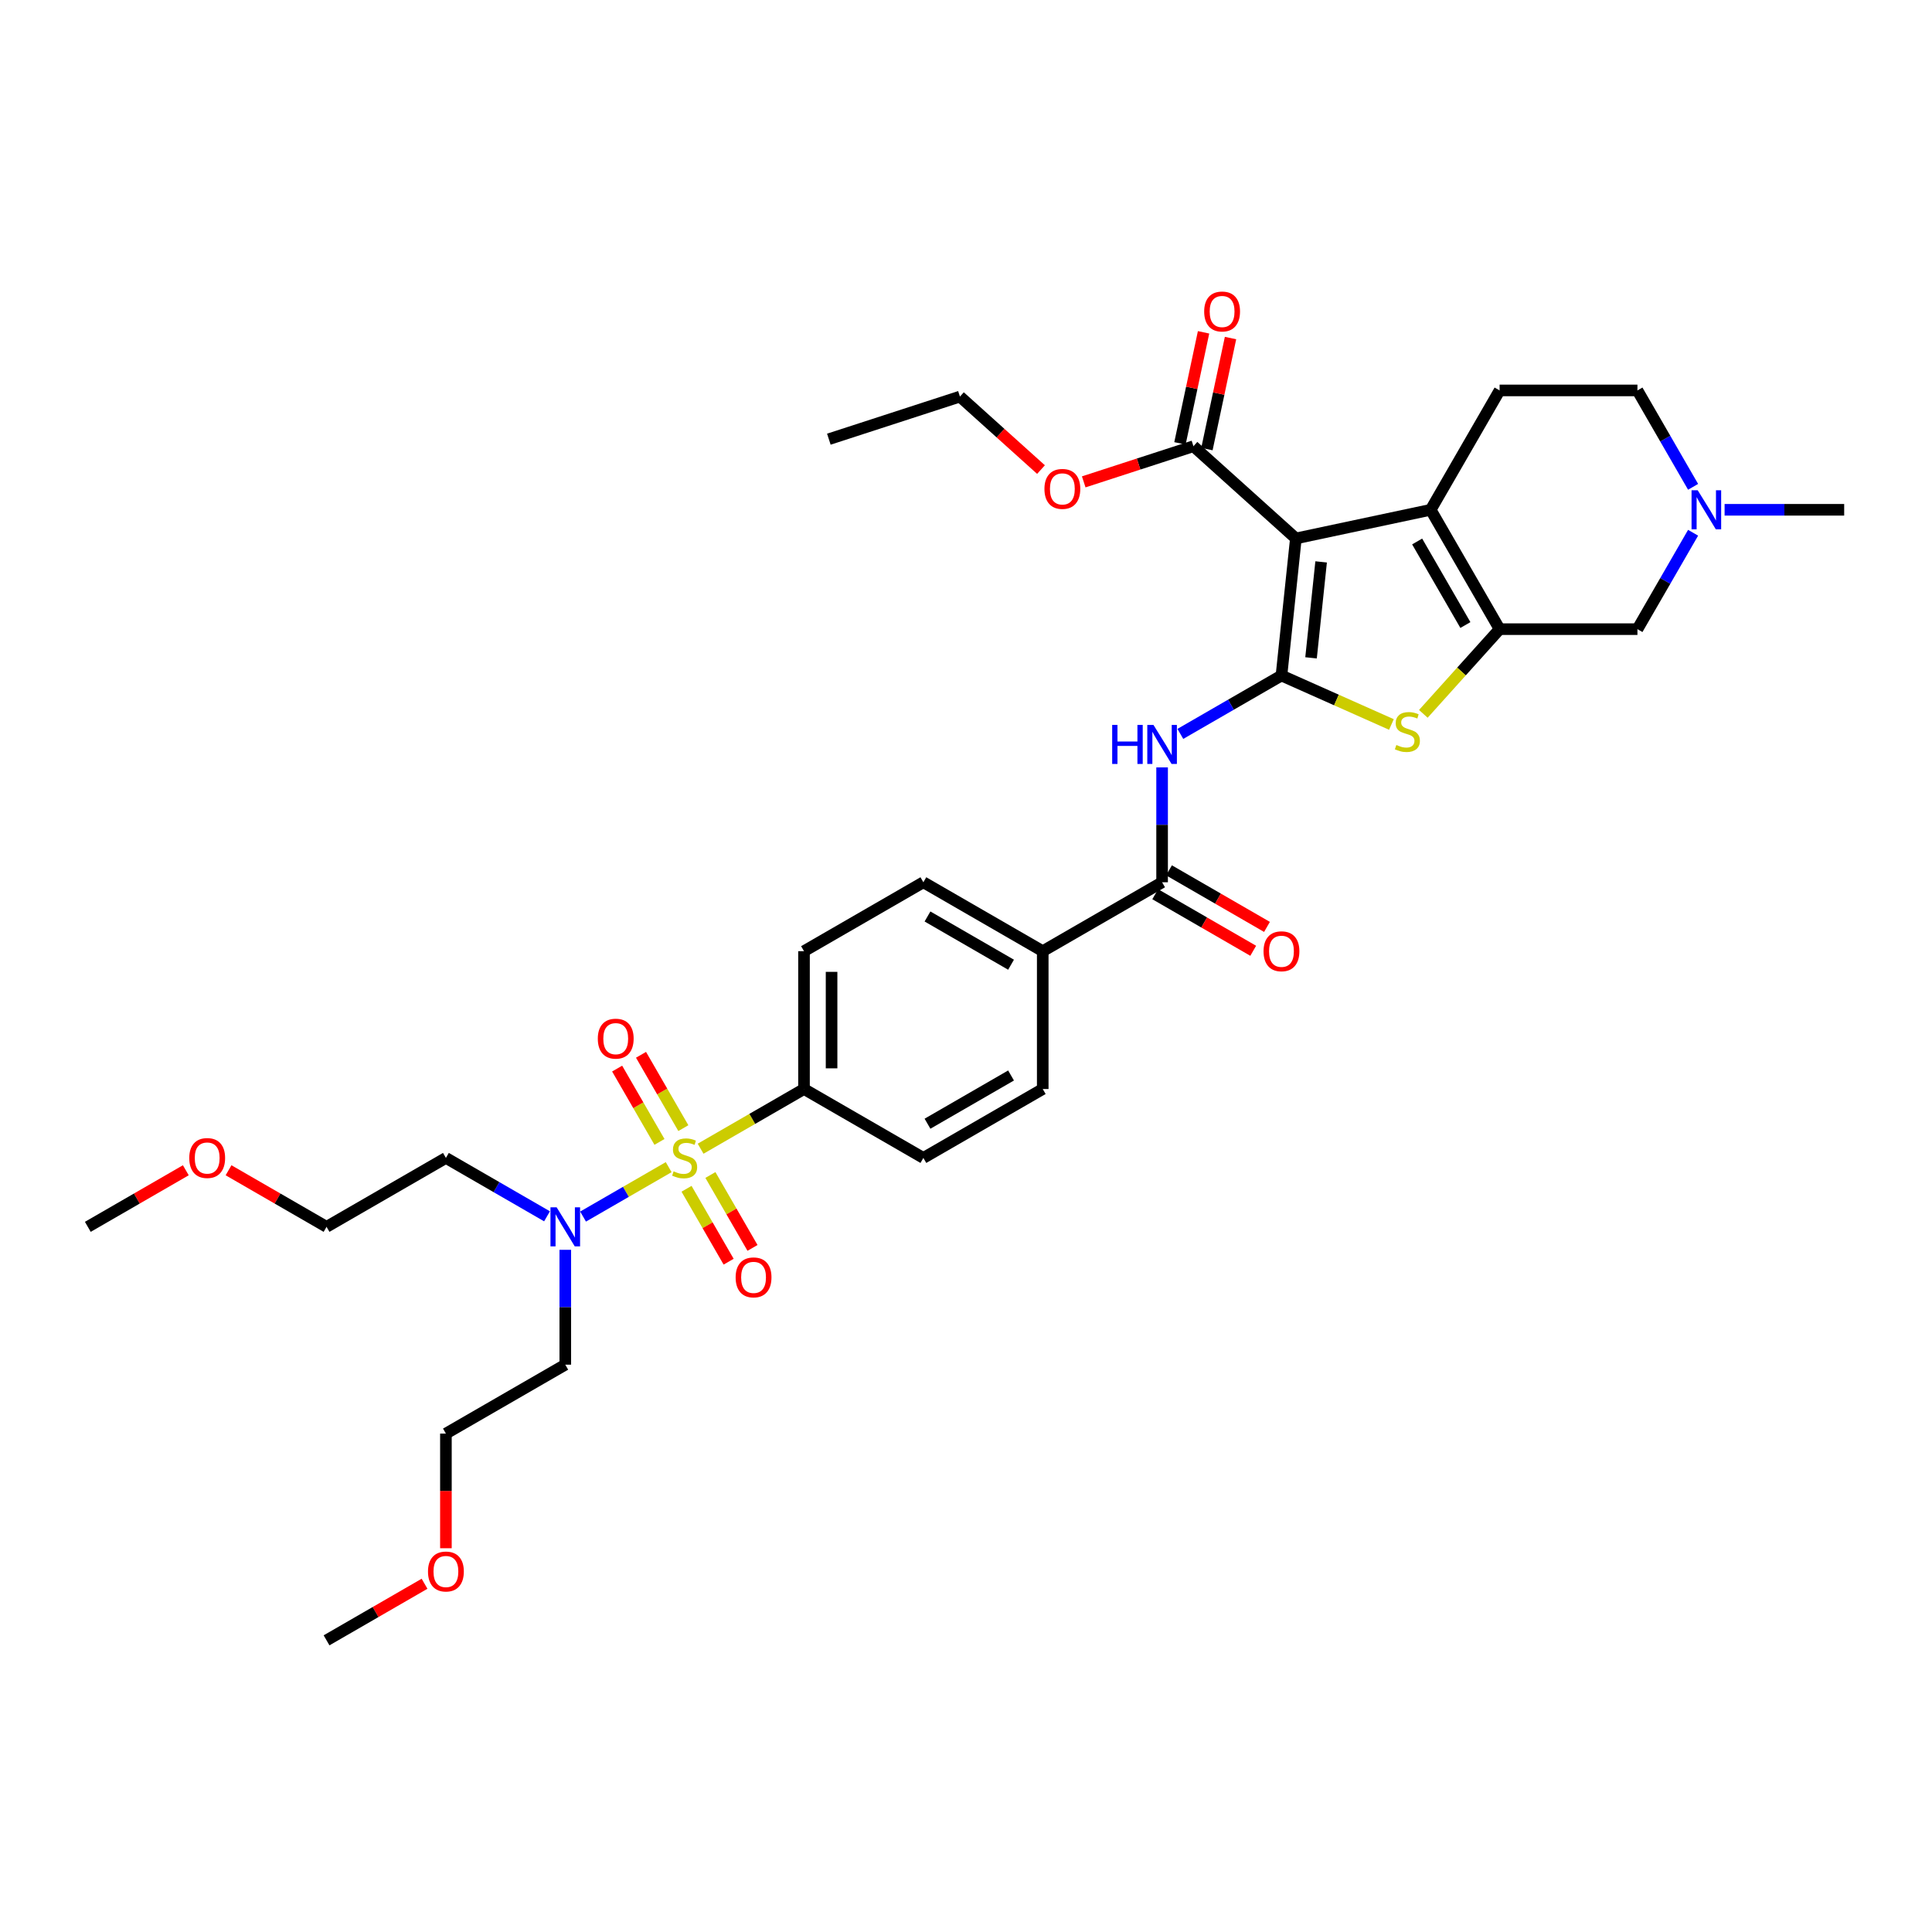 <?xml version='1.0' encoding='iso-8859-1'?>
<svg version='1.1' baseProfile='full'
              xmlns='http://www.w3.org/2000/svg'
                      xmlns:rdkit='http://www.rdkit.org/xml'
                      xmlns:xlink='http://www.w3.org/1999/xlink'
                  xml:space='preserve'
width='1000px' height='1000px' viewBox='0 0 1000 1000'>
<!-- END OF HEADER -->
<rect style='opacity:1.0;fill:#FFFFFF;stroke:none' width='1000' height='1000' x='0' y='0'> </rect>
<path class='bond-0' d='M 663.284,349.649 L 670.741,278.699' style='fill:none;fill-rule:evenodd;stroke:#000000;stroke-width:6px;stroke-linecap:butt;stroke-linejoin:miter;stroke-opacity:1' />
<path class='bond-0' d='M 678.593,340.498 L 683.813,290.833' style='fill:none;fill-rule:evenodd;stroke:#000000;stroke-width:6px;stroke-linecap:butt;stroke-linejoin:miter;stroke-opacity:1' />
<path class='bond-4' d='M 663.284,349.649 L 691.74,362.319' style='fill:none;fill-rule:evenodd;stroke:#000000;stroke-width:6px;stroke-linecap:butt;stroke-linejoin:miter;stroke-opacity:1' />
<path class='bond-4' d='M 691.74,362.319 L 720.196,374.988' style='fill:none;fill-rule:evenodd;stroke:#CCCC00;stroke-width:6px;stroke-linecap:butt;stroke-linejoin:miter;stroke-opacity:1' />
<path class='bond-5' d='M 663.284,349.649 L 637.115,364.758' style='fill:none;fill-rule:evenodd;stroke:#000000;stroke-width:6px;stroke-linecap:butt;stroke-linejoin:miter;stroke-opacity:1' />
<path class='bond-5' d='M 637.115,364.758 L 610.947,379.866' style='fill:none;fill-rule:evenodd;stroke:#0000FF;stroke-width:6px;stroke-linecap:butt;stroke-linejoin:miter;stroke-opacity:1' />
<path class='bond-2' d='M 670.741,278.699 L 740.523,263.867' style='fill:none;fill-rule:evenodd;stroke:#000000;stroke-width:6px;stroke-linecap:butt;stroke-linejoin:miter;stroke-opacity:1' />
<path class='bond-7' d='M 670.741,278.699 L 617.725,230.963' style='fill:none;fill-rule:evenodd;stroke:#000000;stroke-width:6px;stroke-linecap:butt;stroke-linejoin:miter;stroke-opacity:1' />
<path class='bond-1' d='M 362.631,594.572 L 389.391,579.122' style='fill:none;fill-rule:evenodd;stroke:#CCCC00;stroke-width:6px;stroke-linecap:butt;stroke-linejoin:miter;stroke-opacity:1' />
<path class='bond-1' d='M 389.391,579.122 L 416.152,563.672' style='fill:none;fill-rule:evenodd;stroke:#000000;stroke-width:6px;stroke-linecap:butt;stroke-linejoin:miter;stroke-opacity:1' />
<path class='bond-8' d='M 346.108,604.112 L 323.951,616.904' style='fill:none;fill-rule:evenodd;stroke:#CCCC00;stroke-width:6px;stroke-linecap:butt;stroke-linejoin:miter;stroke-opacity:1' />
<path class='bond-8' d='M 323.951,616.904 L 301.793,629.697' style='fill:none;fill-rule:evenodd;stroke:#0000FF;stroke-width:6px;stroke-linecap:butt;stroke-linejoin:miter;stroke-opacity:1' />
<path class='bond-13' d='M 353.702,583.918 L 342.745,564.941' style='fill:none;fill-rule:evenodd;stroke:#CCCC00;stroke-width:6px;stroke-linecap:butt;stroke-linejoin:miter;stroke-opacity:1' />
<path class='bond-13' d='M 342.745,564.941 L 331.789,545.963' style='fill:none;fill-rule:evenodd;stroke:#FF0000;stroke-width:6px;stroke-linecap:butt;stroke-linejoin:miter;stroke-opacity:1' />
<path class='bond-13' d='M 341.345,591.052 L 330.389,572.075' style='fill:none;fill-rule:evenodd;stroke:#CCCC00;stroke-width:6px;stroke-linecap:butt;stroke-linejoin:miter;stroke-opacity:1' />
<path class='bond-13' d='M 330.389,572.075 L 319.432,553.097' style='fill:none;fill-rule:evenodd;stroke:#FF0000;stroke-width:6px;stroke-linecap:butt;stroke-linejoin:miter;stroke-opacity:1' />
<path class='bond-14' d='M 355.35,615.308 L 366.245,634.179' style='fill:none;fill-rule:evenodd;stroke:#CCCC00;stroke-width:6px;stroke-linecap:butt;stroke-linejoin:miter;stroke-opacity:1' />
<path class='bond-14' d='M 366.245,634.179 L 377.14,653.05' style='fill:none;fill-rule:evenodd;stroke:#FF0000;stroke-width:6px;stroke-linecap:butt;stroke-linejoin:miter;stroke-opacity:1' />
<path class='bond-14' d='M 367.706,608.174 L 378.601,627.045' style='fill:none;fill-rule:evenodd;stroke:#CCCC00;stroke-width:6px;stroke-linecap:butt;stroke-linejoin:miter;stroke-opacity:1' />
<path class='bond-14' d='M 378.601,627.045 L 389.497,645.916' style='fill:none;fill-rule:evenodd;stroke:#FF0000;stroke-width:6px;stroke-linecap:butt;stroke-linejoin:miter;stroke-opacity:1' />
<path class='bond-12' d='M 740.523,263.867 L 776.193,202.084' style='fill:none;fill-rule:evenodd;stroke:#000000;stroke-width:6px;stroke-linecap:butt;stroke-linejoin:miter;stroke-opacity:1' />
<path class='bond-35' d='M 740.523,263.867 L 776.193,325.65' style='fill:none;fill-rule:evenodd;stroke:#000000;stroke-width:6px;stroke-linecap:butt;stroke-linejoin:miter;stroke-opacity:1' />
<path class='bond-35' d='M 733.517,280.268 L 758.486,323.516' style='fill:none;fill-rule:evenodd;stroke:#000000;stroke-width:6px;stroke-linecap:butt;stroke-linejoin:miter;stroke-opacity:1' />
<path class='bond-3' d='M 776.193,325.65 L 756.456,347.57' style='fill:none;fill-rule:evenodd;stroke:#000000;stroke-width:6px;stroke-linecap:butt;stroke-linejoin:miter;stroke-opacity:1' />
<path class='bond-3' d='M 756.456,347.57 L 736.718,369.491' style='fill:none;fill-rule:evenodd;stroke:#CCCC00;stroke-width:6px;stroke-linecap:butt;stroke-linejoin:miter;stroke-opacity:1' />
<path class='bond-11' d='M 776.193,325.65 L 847.534,325.65' style='fill:none;fill-rule:evenodd;stroke:#000000;stroke-width:6px;stroke-linecap:butt;stroke-linejoin:miter;stroke-opacity:1' />
<path class='bond-6' d='M 601.501,397.205 L 601.501,426.933' style='fill:none;fill-rule:evenodd;stroke:#0000FF;stroke-width:6px;stroke-linecap:butt;stroke-linejoin:miter;stroke-opacity:1' />
<path class='bond-6' d='M 601.501,426.933 L 601.501,456.66' style='fill:none;fill-rule:evenodd;stroke:#000000;stroke-width:6px;stroke-linecap:butt;stroke-linejoin:miter;stroke-opacity:1' />
<path class='bond-15' d='M 601.501,456.66 L 539.718,492.331' style='fill:none;fill-rule:evenodd;stroke:#000000;stroke-width:6px;stroke-linecap:butt;stroke-linejoin:miter;stroke-opacity:1' />
<path class='bond-16' d='M 597.934,462.839 L 623.297,477.482' style='fill:none;fill-rule:evenodd;stroke:#000000;stroke-width:6px;stroke-linecap:butt;stroke-linejoin:miter;stroke-opacity:1' />
<path class='bond-16' d='M 623.297,477.482 L 648.659,492.125' style='fill:none;fill-rule:evenodd;stroke:#FF0000;stroke-width:6px;stroke-linecap:butt;stroke-linejoin:miter;stroke-opacity:1' />
<path class='bond-16' d='M 605.068,450.482 L 630.431,465.125' style='fill:none;fill-rule:evenodd;stroke:#000000;stroke-width:6px;stroke-linecap:butt;stroke-linejoin:miter;stroke-opacity:1' />
<path class='bond-16' d='M 630.431,465.125 L 655.793,479.768' style='fill:none;fill-rule:evenodd;stroke:#FF0000;stroke-width:6px;stroke-linecap:butt;stroke-linejoin:miter;stroke-opacity:1' />
<path class='bond-17' d='M 624.703,232.446 L 630.81,203.712' style='fill:none;fill-rule:evenodd;stroke:#000000;stroke-width:6px;stroke-linecap:butt;stroke-linejoin:miter;stroke-opacity:1' />
<path class='bond-17' d='M 630.81,203.712 L 636.918,174.978' style='fill:none;fill-rule:evenodd;stroke:#FF0000;stroke-width:6px;stroke-linecap:butt;stroke-linejoin:miter;stroke-opacity:1' />
<path class='bond-17' d='M 610.746,229.48 L 616.854,200.745' style='fill:none;fill-rule:evenodd;stroke:#000000;stroke-width:6px;stroke-linecap:butt;stroke-linejoin:miter;stroke-opacity:1' />
<path class='bond-17' d='M 616.854,200.745 L 622.962,172.011' style='fill:none;fill-rule:evenodd;stroke:#FF0000;stroke-width:6px;stroke-linecap:butt;stroke-linejoin:miter;stroke-opacity:1' />
<path class='bond-25' d='M 617.725,230.963 L 589.329,240.189' style='fill:none;fill-rule:evenodd;stroke:#000000;stroke-width:6px;stroke-linecap:butt;stroke-linejoin:miter;stroke-opacity:1' />
<path class='bond-25' d='M 589.329,240.189 L 560.933,249.416' style='fill:none;fill-rule:evenodd;stroke:#FF0000;stroke-width:6px;stroke-linecap:butt;stroke-linejoin:miter;stroke-opacity:1' />
<path class='bond-23' d='M 292.586,646.898 L 292.586,676.626' style='fill:none;fill-rule:evenodd;stroke:#0000FF;stroke-width:6px;stroke-linecap:butt;stroke-linejoin:miter;stroke-opacity:1' />
<path class='bond-23' d='M 292.586,676.626 L 292.586,706.353' style='fill:none;fill-rule:evenodd;stroke:#000000;stroke-width:6px;stroke-linecap:butt;stroke-linejoin:miter;stroke-opacity:1' />
<path class='bond-24' d='M 283.141,629.559 L 256.972,614.451' style='fill:none;fill-rule:evenodd;stroke:#0000FF;stroke-width:6px;stroke-linecap:butt;stroke-linejoin:miter;stroke-opacity:1' />
<path class='bond-24' d='M 256.972,614.451 L 230.803,599.342' style='fill:none;fill-rule:evenodd;stroke:#000000;stroke-width:6px;stroke-linecap:butt;stroke-linejoin:miter;stroke-opacity:1' />
<path class='bond-9' d='M 416.152,563.672 L 416.152,492.331' style='fill:none;fill-rule:evenodd;stroke:#000000;stroke-width:6px;stroke-linecap:butt;stroke-linejoin:miter;stroke-opacity:1' />
<path class='bond-9' d='M 430.42,552.971 L 430.42,503.032' style='fill:none;fill-rule:evenodd;stroke:#000000;stroke-width:6px;stroke-linecap:butt;stroke-linejoin:miter;stroke-opacity:1' />
<path class='bond-37' d='M 416.152,563.672 L 477.935,599.342' style='fill:none;fill-rule:evenodd;stroke:#000000;stroke-width:6px;stroke-linecap:butt;stroke-linejoin:miter;stroke-opacity:1' />
<path class='bond-10' d='M 876.343,275.752 L 861.938,300.701' style='fill:none;fill-rule:evenodd;stroke:#0000FF;stroke-width:6px;stroke-linecap:butt;stroke-linejoin:miter;stroke-opacity:1' />
<path class='bond-10' d='M 861.938,300.701 L 847.534,325.65' style='fill:none;fill-rule:evenodd;stroke:#000000;stroke-width:6px;stroke-linecap:butt;stroke-linejoin:miter;stroke-opacity:1' />
<path class='bond-26' d='M 892.65,263.867 L 923.598,263.867' style='fill:none;fill-rule:evenodd;stroke:#0000FF;stroke-width:6px;stroke-linecap:butt;stroke-linejoin:miter;stroke-opacity:1' />
<path class='bond-26' d='M 923.598,263.867 L 954.545,263.867' style='fill:none;fill-rule:evenodd;stroke:#000000;stroke-width:6px;stroke-linecap:butt;stroke-linejoin:miter;stroke-opacity:1' />
<path class='bond-36' d='M 876.343,251.981 L 861.938,227.033' style='fill:none;fill-rule:evenodd;stroke:#0000FF;stroke-width:6px;stroke-linecap:butt;stroke-linejoin:miter;stroke-opacity:1' />
<path class='bond-36' d='M 861.938,227.033 L 847.534,202.084' style='fill:none;fill-rule:evenodd;stroke:#000000;stroke-width:6px;stroke-linecap:butt;stroke-linejoin:miter;stroke-opacity:1' />
<path class='bond-22' d='M 776.193,202.084 L 847.534,202.084' style='fill:none;fill-rule:evenodd;stroke:#000000;stroke-width:6px;stroke-linecap:butt;stroke-linejoin:miter;stroke-opacity:1' />
<path class='bond-20' d='M 539.718,492.331 L 539.718,563.672' style='fill:none;fill-rule:evenodd;stroke:#000000;stroke-width:6px;stroke-linecap:butt;stroke-linejoin:miter;stroke-opacity:1' />
<path class='bond-21' d='M 539.718,492.331 L 477.935,456.66' style='fill:none;fill-rule:evenodd;stroke:#000000;stroke-width:6px;stroke-linecap:butt;stroke-linejoin:miter;stroke-opacity:1' />
<path class='bond-21' d='M 523.317,499.337 L 480.069,474.368' style='fill:none;fill-rule:evenodd;stroke:#000000;stroke-width:6px;stroke-linecap:butt;stroke-linejoin:miter;stroke-opacity:1' />
<path class='bond-18' d='M 477.935,599.342 L 539.718,563.672' style='fill:none;fill-rule:evenodd;stroke:#000000;stroke-width:6px;stroke-linecap:butt;stroke-linejoin:miter;stroke-opacity:1' />
<path class='bond-18' d='M 480.069,581.635 L 523.317,556.666' style='fill:none;fill-rule:evenodd;stroke:#000000;stroke-width:6px;stroke-linecap:butt;stroke-linejoin:miter;stroke-opacity:1' />
<path class='bond-19' d='M 416.152,492.331 L 477.935,456.66' style='fill:none;fill-rule:evenodd;stroke:#000000;stroke-width:6px;stroke-linecap:butt;stroke-linejoin:miter;stroke-opacity:1' />
<path class='bond-30' d='M 292.586,706.353 L 230.803,742.024' style='fill:none;fill-rule:evenodd;stroke:#000000;stroke-width:6px;stroke-linecap:butt;stroke-linejoin:miter;stroke-opacity:1' />
<path class='bond-29' d='M 230.803,599.342 L 169.02,635.012' style='fill:none;fill-rule:evenodd;stroke:#000000;stroke-width:6px;stroke-linecap:butt;stroke-linejoin:miter;stroke-opacity:1' />
<path class='bond-31' d='M 538.818,243.052 L 517.838,224.162' style='fill:none;fill-rule:evenodd;stroke:#FF0000;stroke-width:6px;stroke-linecap:butt;stroke-linejoin:miter;stroke-opacity:1' />
<path class='bond-31' d='M 517.838,224.162 L 496.859,205.272' style='fill:none;fill-rule:evenodd;stroke:#000000;stroke-width:6px;stroke-linecap:butt;stroke-linejoin:miter;stroke-opacity:1' />
<path class='bond-27' d='M 118.295,605.726 L 143.658,620.369' style='fill:none;fill-rule:evenodd;stroke:#FF0000;stroke-width:6px;stroke-linecap:butt;stroke-linejoin:miter;stroke-opacity:1' />
<path class='bond-27' d='M 143.658,620.369 L 169.02,635.012' style='fill:none;fill-rule:evenodd;stroke:#000000;stroke-width:6px;stroke-linecap:butt;stroke-linejoin:miter;stroke-opacity:1' />
<path class='bond-32' d='M 96.18,605.726 L 70.817,620.369' style='fill:none;fill-rule:evenodd;stroke:#FF0000;stroke-width:6px;stroke-linecap:butt;stroke-linejoin:miter;stroke-opacity:1' />
<path class='bond-32' d='M 70.817,620.369 L 45.455,635.012' style='fill:none;fill-rule:evenodd;stroke:#000000;stroke-width:6px;stroke-linecap:butt;stroke-linejoin:miter;stroke-opacity:1' />
<path class='bond-28' d='M 230.803,801.365 L 230.803,771.694' style='fill:none;fill-rule:evenodd;stroke:#FF0000;stroke-width:6px;stroke-linecap:butt;stroke-linejoin:miter;stroke-opacity:1' />
<path class='bond-28' d='M 230.803,771.694 L 230.803,742.024' style='fill:none;fill-rule:evenodd;stroke:#000000;stroke-width:6px;stroke-linecap:butt;stroke-linejoin:miter;stroke-opacity:1' />
<path class='bond-33' d='M 219.746,819.749 L 194.383,834.392' style='fill:none;fill-rule:evenodd;stroke:#FF0000;stroke-width:6px;stroke-linecap:butt;stroke-linejoin:miter;stroke-opacity:1' />
<path class='bond-33' d='M 194.383,834.392 L 169.02,849.035' style='fill:none;fill-rule:evenodd;stroke:#000000;stroke-width:6px;stroke-linecap:butt;stroke-linejoin:miter;stroke-opacity:1' />
<path class='bond-34' d='M 496.859,205.272 L 429.01,227.318' style='fill:none;fill-rule:evenodd;stroke:#000000;stroke-width:6px;stroke-linecap:butt;stroke-linejoin:miter;stroke-opacity:1' />
<path  class='atom-2' d='M 348.662 606.276
Q 348.89 606.362, 349.832 606.762
Q 350.774 607.161, 351.801 607.418
Q 352.857 607.646, 353.884 607.646
Q 355.796 607.646, 356.909 606.733
Q 358.022 605.791, 358.022 604.165
Q 358.022 603.052, 357.451 602.367
Q 356.909 601.682, 356.053 601.311
Q 355.197 600.94, 353.77 600.512
Q 351.972 599.97, 350.888 599.456
Q 349.832 598.943, 349.062 597.858
Q 348.32 596.774, 348.32 594.947
Q 348.32 592.408, 350.032 590.838
Q 351.772 589.269, 355.197 589.269
Q 357.537 589.269, 360.191 590.382
L 359.534 592.579
Q 357.109 591.58, 355.282 591.58
Q 353.313 591.58, 352.229 592.408
Q 351.145 593.207, 351.173 594.605
Q 351.173 595.689, 351.715 596.346
Q 352.286 597.002, 353.085 597.373
Q 353.913 597.744, 355.282 598.172
Q 357.109 598.743, 358.193 599.314
Q 359.278 599.884, 360.048 601.054
Q 360.847 602.196, 360.847 604.165
Q 360.847 606.961, 358.964 608.474
Q 357.109 609.958, 353.998 609.958
Q 352.201 609.958, 350.831 609.558
Q 349.49 609.187, 347.892 608.531
L 348.662 606.276
' fill='#CCCC00'/>
<path  class='atom-5' d='M 722.75 385.601
Q 722.978 385.686, 723.92 386.086
Q 724.862 386.485, 725.889 386.742
Q 726.945 386.97, 727.972 386.97
Q 729.884 386.97, 730.997 386.057
Q 732.11 385.115, 732.11 383.489
Q 732.11 382.376, 731.539 381.691
Q 730.997 381.006, 730.141 380.635
Q 729.285 380.264, 727.858 379.836
Q 726.06 379.294, 724.976 378.78
Q 723.92 378.267, 723.149 377.182
Q 722.407 376.098, 722.407 374.272
Q 722.407 371.732, 724.12 370.162
Q 725.86 368.593, 729.285 368.593
Q 731.625 368.593, 734.279 369.706
L 733.622 371.903
Q 731.197 370.904, 729.37 370.904
Q 727.401 370.904, 726.317 371.732
Q 725.233 372.531, 725.261 373.929
Q 725.261 375.014, 725.803 375.67
Q 726.374 376.326, 727.173 376.697
Q 728.001 377.068, 729.37 377.496
Q 731.197 378.067, 732.281 378.638
Q 733.365 379.208, 734.136 380.378
Q 734.935 381.52, 734.935 383.489
Q 734.935 386.285, 733.051 387.798
Q 731.197 389.282, 728.086 389.282
Q 726.288 389.282, 724.919 388.882
Q 723.577 388.511, 721.979 387.855
L 722.75 385.601
' fill='#CCCC00'/>
<path  class='atom-6' d='M 575.661 375.218
L 578.401 375.218
L 578.401 383.807
L 588.731 383.807
L 588.731 375.218
L 591.471 375.218
L 591.471 395.422
L 588.731 395.422
L 588.731 386.09
L 578.401 386.09
L 578.401 395.422
L 575.661 395.422
L 575.661 375.218
' fill='#0000FF'/>
<path  class='atom-6' d='M 597.035 375.218
L 603.656 385.919
Q 604.312 386.975, 605.368 388.887
Q 606.424 390.799, 606.481 390.913
L 606.481 375.218
L 609.163 375.218
L 609.163 395.422
L 606.395 395.422
L 599.29 383.722
Q 598.462 382.352, 597.577 380.782
Q 596.721 379.213, 596.464 378.728
L 596.464 395.422
L 593.839 395.422
L 593.839 375.218
L 597.035 375.218
' fill='#0000FF'/>
<path  class='atom-9' d='M 288.12 624.911
L 294.741 635.612
Q 295.397 636.668, 296.453 638.58
Q 297.509 640.491, 297.566 640.606
L 297.566 624.911
L 300.248 624.911
L 300.248 645.114
L 297.48 645.114
L 290.375 633.414
Q 289.547 632.045, 288.663 630.475
Q 287.807 628.906, 287.55 628.421
L 287.55 645.114
L 284.924 645.114
L 284.924 624.911
L 288.12 624.911
' fill='#0000FF'/>
<path  class='atom-11' d='M 878.739 253.765
L 885.359 264.466
Q 886.015 265.522, 887.071 267.434
Q 888.127 269.346, 888.184 269.46
L 888.184 253.765
L 890.867 253.765
L 890.867 273.969
L 888.099 273.969
L 880.993 262.269
Q 880.166 260.899, 879.281 259.329
Q 878.425 257.76, 878.168 257.275
L 878.168 273.969
L 875.543 273.969
L 875.543 253.765
L 878.739 253.765
' fill='#0000FF'/>
<path  class='atom-14' d='M 309.425 537.616
Q 309.425 532.765, 311.822 530.054
Q 314.219 527.343, 318.699 527.343
Q 323.179 527.343, 325.576 530.054
Q 327.973 532.765, 327.973 537.616
Q 327.973 542.524, 325.548 545.321
Q 323.122 548.089, 318.699 548.089
Q 314.247 548.089, 311.822 545.321
Q 309.425 542.553, 309.425 537.616
M 318.699 545.806
Q 321.781 545.806, 323.436 543.752
Q 325.12 541.668, 325.12 537.616
Q 325.12 533.65, 323.436 531.652
Q 321.781 529.626, 318.699 529.626
Q 315.617 529.626, 313.933 531.624
Q 312.278 533.621, 312.278 537.616
Q 312.278 541.697, 313.933 543.752
Q 315.617 545.806, 318.699 545.806
' fill='#FF0000'/>
<path  class='atom-15' d='M 380.765 661.182
Q 380.765 656.331, 383.162 653.62
Q 385.559 650.909, 390.04 650.909
Q 394.52 650.909, 396.917 653.62
Q 399.314 656.331, 399.314 661.182
Q 399.314 666.09, 396.888 668.887
Q 394.463 671.655, 390.04 671.655
Q 385.588 671.655, 383.162 668.887
Q 380.765 666.119, 380.765 661.182
M 390.04 669.372
Q 393.122 669.372, 394.777 667.317
Q 396.46 665.234, 396.46 661.182
Q 396.46 657.216, 394.777 655.218
Q 393.122 653.192, 390.04 653.192
Q 386.958 653.192, 385.274 655.189
Q 383.619 657.187, 383.619 661.182
Q 383.619 665.263, 385.274 667.317
Q 386.958 669.372, 390.04 669.372
' fill='#FF0000'/>
<path  class='atom-17' d='M 654.01 492.388
Q 654.01 487.537, 656.407 484.826
Q 658.804 482.115, 663.284 482.115
Q 667.764 482.115, 670.161 484.826
Q 672.558 487.537, 672.558 492.388
Q 672.558 497.296, 670.133 500.093
Q 667.707 502.861, 663.284 502.861
Q 658.832 502.861, 656.407 500.093
Q 654.01 497.325, 654.01 492.388
M 663.284 500.578
Q 666.366 500.578, 668.021 498.523
Q 669.705 496.44, 669.705 492.388
Q 669.705 488.421, 668.021 486.424
Q 666.366 484.398, 663.284 484.398
Q 660.202 484.398, 658.518 486.395
Q 656.863 488.393, 656.863 492.388
Q 656.863 496.469, 658.518 498.523
Q 660.202 500.578, 663.284 500.578
' fill='#FF0000'/>
<path  class='atom-18' d='M 623.283 161.238
Q 623.283 156.387, 625.68 153.676
Q 628.077 150.965, 632.557 150.965
Q 637.037 150.965, 639.434 153.676
Q 641.832 156.387, 641.832 161.238
Q 641.832 166.146, 639.406 168.943
Q 636.98 171.711, 632.557 171.711
Q 628.106 171.711, 625.68 168.943
Q 623.283 166.175, 623.283 161.238
M 632.557 169.428
Q 635.639 169.428, 637.294 167.373
Q 638.978 165.29, 638.978 161.238
Q 638.978 157.272, 637.294 155.274
Q 635.639 153.248, 632.557 153.248
Q 629.475 153.248, 627.792 155.246
Q 626.137 157.243, 626.137 161.238
Q 626.137 165.319, 627.792 167.373
Q 629.475 169.428, 632.557 169.428
' fill='#FF0000'/>
<path  class='atom-26' d='M 540.601 253.066
Q 540.601 248.214, 542.998 245.503
Q 545.395 242.792, 549.876 242.792
Q 554.356 242.792, 556.753 245.503
Q 559.15 248.214, 559.15 253.066
Q 559.15 257.974, 556.724 260.77
Q 554.299 263.538, 549.876 263.538
Q 545.424 263.538, 542.998 260.77
Q 540.601 258.002, 540.601 253.066
M 549.876 261.255
Q 552.957 261.255, 554.613 259.201
Q 556.296 257.118, 556.296 253.066
Q 556.296 249.099, 554.613 247.101
Q 552.957 245.075, 549.876 245.075
Q 546.794 245.075, 545.11 247.073
Q 543.455 249.07, 543.455 253.066
Q 543.455 257.146, 545.11 259.201
Q 546.794 261.255, 549.876 261.255
' fill='#FF0000'/>
<path  class='atom-28' d='M 97.963 599.399
Q 97.963 594.548, 100.36 591.837
Q 102.757 589.126, 107.237 589.126
Q 111.718 589.126, 114.115 591.837
Q 116.512 594.548, 116.512 599.399
Q 116.512 604.307, 114.086 607.104
Q 111.661 609.872, 107.237 609.872
Q 102.786 609.872, 100.36 607.104
Q 97.963 604.336, 97.963 599.399
M 107.237 607.589
Q 110.319 607.589, 111.975 605.534
Q 113.658 603.451, 113.658 599.399
Q 113.658 595.433, 111.975 593.435
Q 110.319 591.409, 107.237 591.409
Q 104.156 591.409, 102.472 593.407
Q 100.817 595.404, 100.817 599.399
Q 100.817 603.48, 102.472 605.534
Q 104.156 607.589, 107.237 607.589
' fill='#FF0000'/>
<path  class='atom-29' d='M 221.529 813.422
Q 221.529 808.57, 223.926 805.859
Q 226.323 803.148, 230.803 803.148
Q 235.284 803.148, 237.681 805.859
Q 240.078 808.57, 240.078 813.422
Q 240.078 818.33, 237.652 821.126
Q 235.227 823.894, 230.803 823.894
Q 226.352 823.894, 223.926 821.126
Q 221.529 818.358, 221.529 813.422
M 230.803 821.611
Q 233.885 821.611, 235.54 819.557
Q 237.224 817.474, 237.224 813.422
Q 237.224 809.455, 235.54 807.457
Q 233.885 805.431, 230.803 805.431
Q 227.721 805.431, 226.038 807.429
Q 224.383 809.426, 224.383 813.422
Q 224.383 817.502, 226.038 819.557
Q 227.721 821.611, 230.803 821.611
' fill='#FF0000'/>
</svg>
